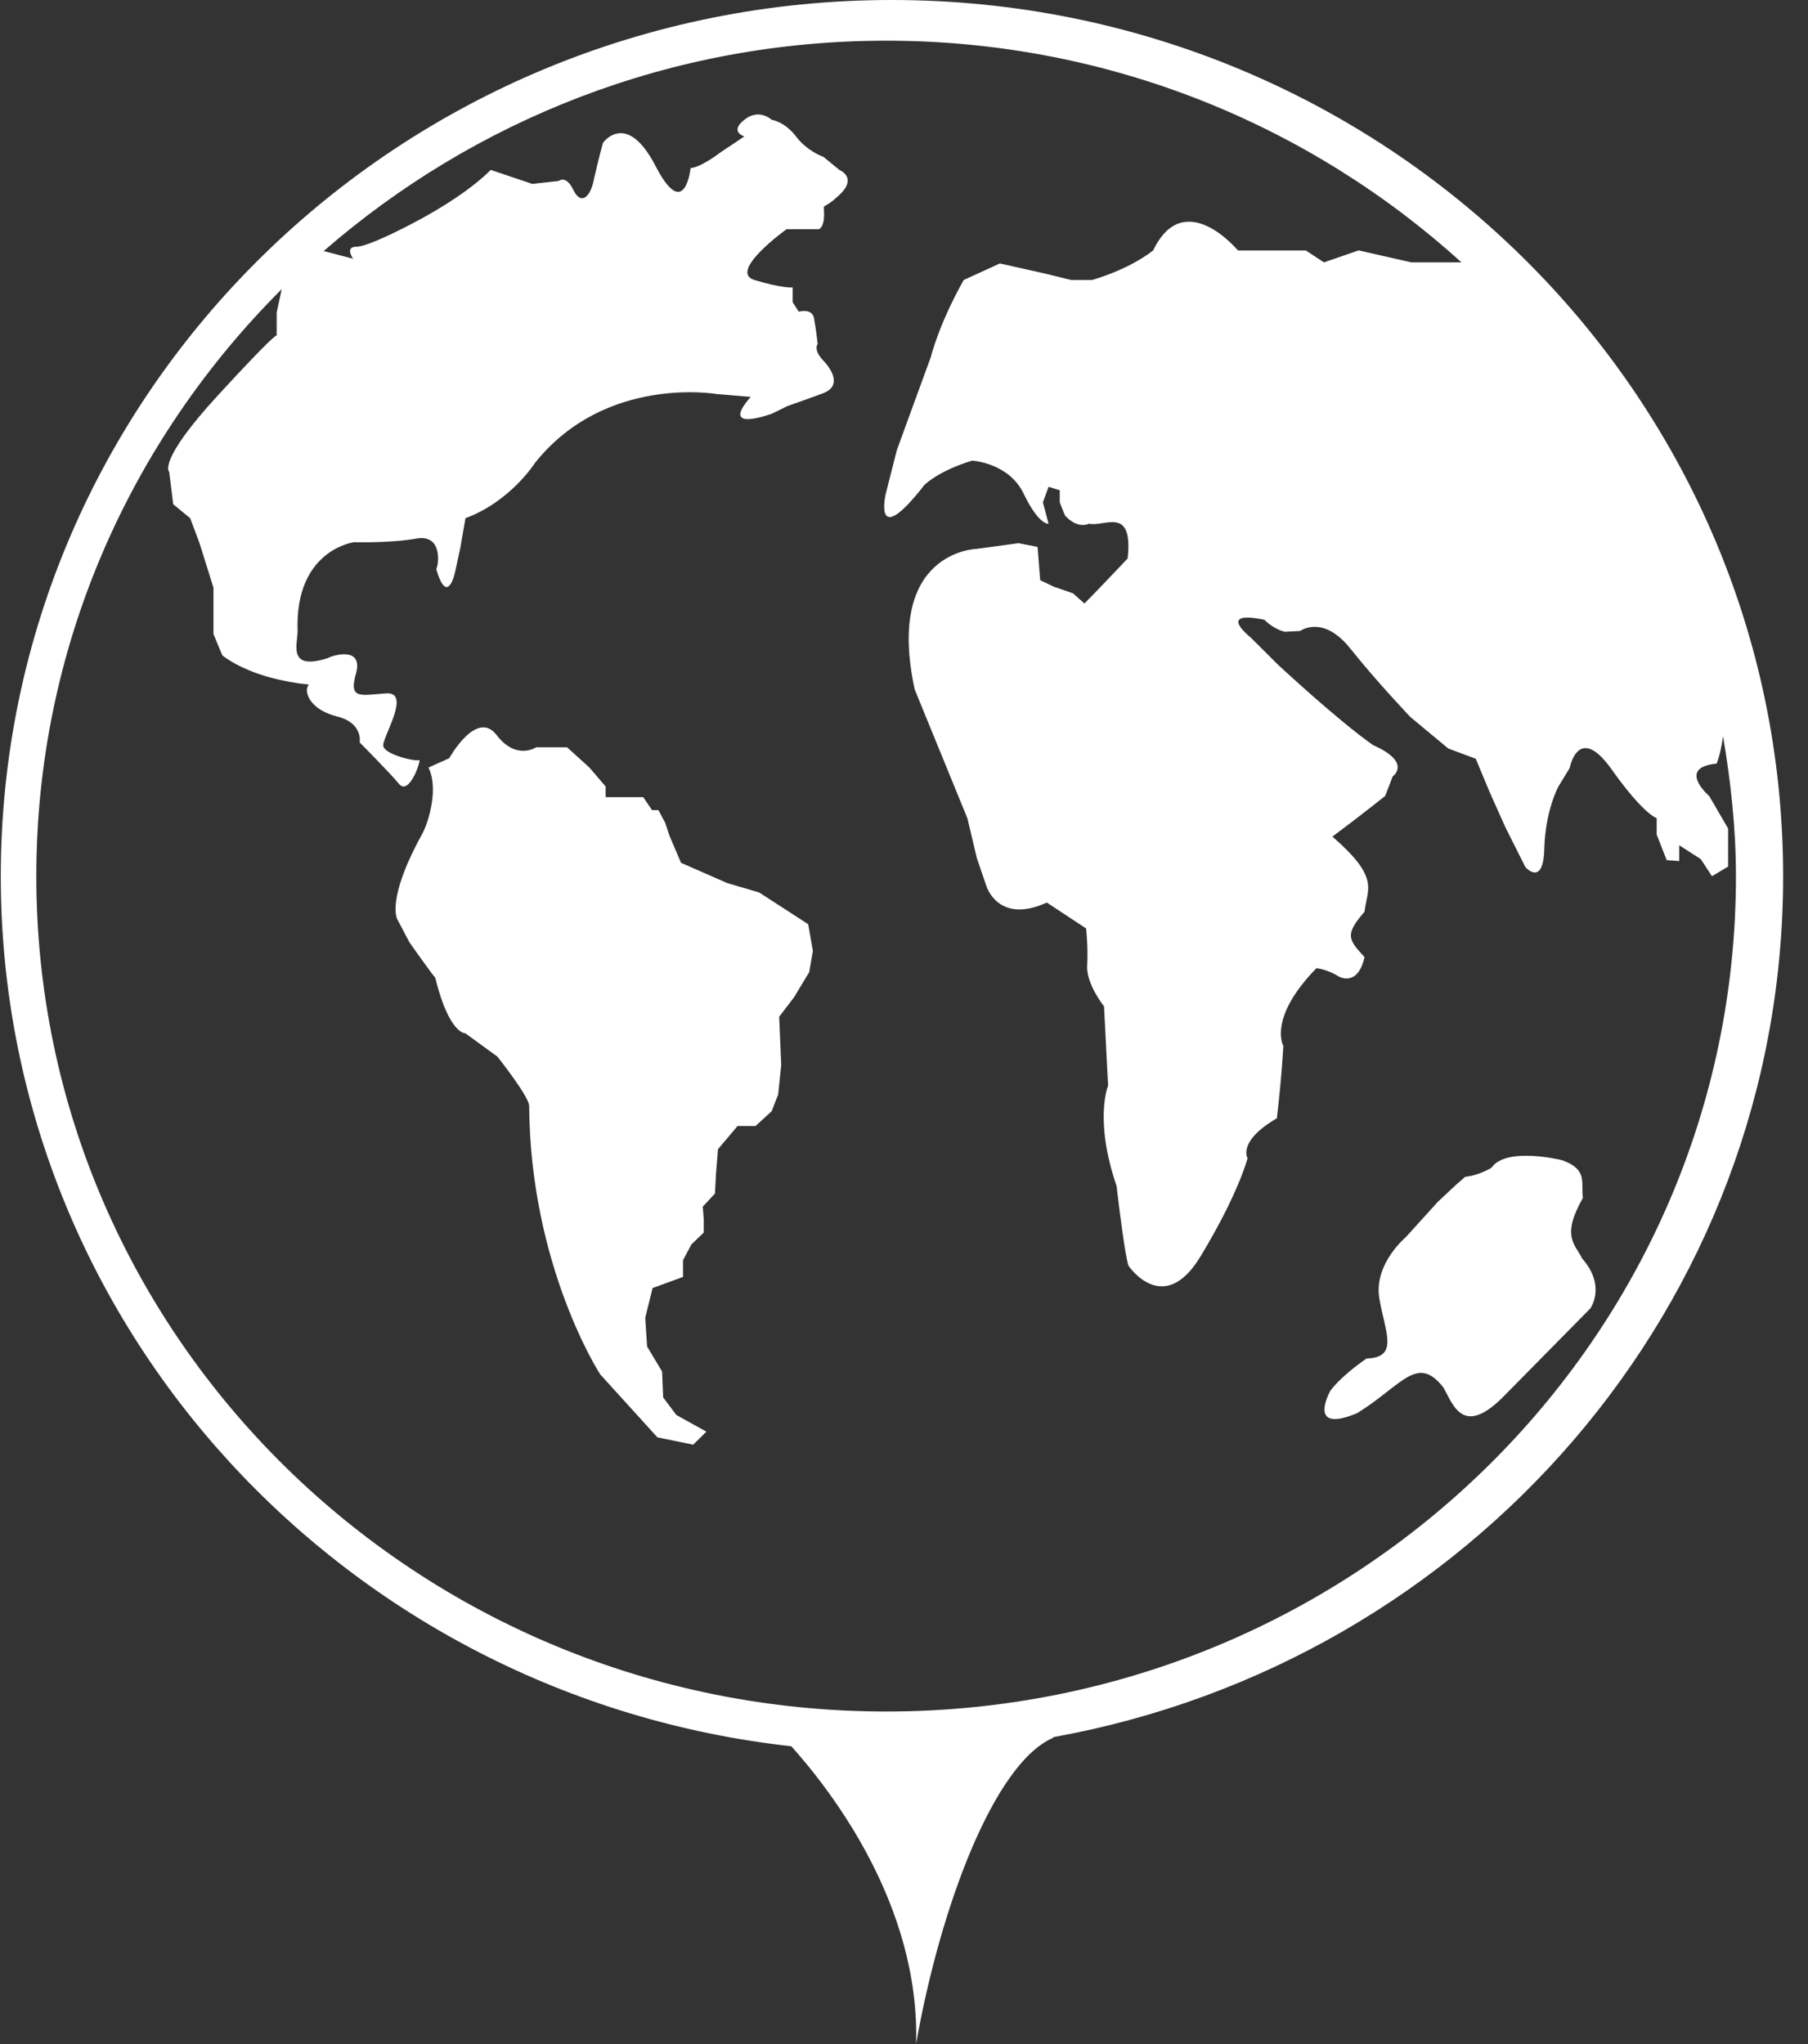 <?xml version="1.0" encoding="UTF-8"?>
<svg width="69px" height="78px" viewBox="0 0 69 78" version="1.1" xmlns="http://www.w3.org/2000/svg" xmlns:xlink="http://www.w3.org/1999/xlink">
    <rect x="0" y="0" width="69" height="78" fill="#333333" stroke="none"/>
    <!-- Generator: Sketch 40.1 (33804) - http://www.bohemiancoding.com/sketch -->
    <title>icon</title>
    <desc>Created with Sketch.</desc>
    <defs></defs>
    <g id="Page-1" stroke="none" stroke-width="1" fill="none" fill-rule="evenodd">
        <g id="Hometakes-Template-Hovered-Agent-Card-Copy-5" transform="translate(-16, -694)" fill="#FFFFFF">
            <g id="icon" transform="translate(16, 694)">
                <g id="Capa_1">
                    <g id="Group">
                        <g id="Shape">
                            <path d="M34.032,0 C15.254,0 0.03,14.965 0.03,33.436 C0.03,50.618 13.217,64.758 30.2,66.636 C31.684,68.294 35.116,72.676 34.961,77.994 C35.89,72.726 37.945,67.313 40.162,66.328 C40.19,66.314 40.19,66.301 40.203,66.287 C56.048,63.435 68.051,49.823 68.051,33.436 C68.047,14.965 52.819,0 34.032,0 L34.032,0 Z M33.825,65.31 C15.912,65.31 1.386,51.038 1.386,33.436 C1.386,24.7 4.973,16.796 10.752,11.034 L10.559,11.924 L10.559,12.803 C10.546,12.786 10.377,12.847 8.325,15.077 C5.988,17.618 6.456,18.004 6.456,18.004 L6.611,19.242 L7.258,19.774 L7.616,20.731 L8.146,22.423 L8.146,24.192 L8.484,25.008 C8.484,25.008 9.196,25.607 10.604,25.925 C12.009,26.243 11.788,25.996 11.726,26.243 C11.651,26.49 11.871,27.089 12.872,27.343 C13.867,27.59 13.726,28.331 13.726,28.331 C13.726,28.331 14.848,29.457 15.234,29.921 C15.637,30.381 16.098,28.933 15.995,29.004 C15.888,29.072 14.625,28.791 14.625,28.439 C14.625,28.084 15.705,26.382 14.728,26.459 C13.757,26.527 13.292,26.706 13.592,25.678 C13.86,24.649 12.687,25.008 12.508,25.113 C10.959,25.607 11.358,24.578 11.358,24.084 C11.244,20.971 13.516,20.69 13.516,20.69 C13.516,20.69 14.883,20.731 15.888,20.552 C16.893,20.372 16.748,21.54 16.649,21.719 C17.075,23.167 17.361,21.858 17.361,21.858 L17.568,20.904 C17.568,20.904 17.723,20.021 17.764,19.774 C19.492,19.134 20.421,17.659 20.421,17.659 C23.113,14.292 27.361,15.037 27.361,15.037 L28.651,15.145 C27.402,16.559 29.478,15.778 29.478,15.778 L30.056,15.493 C30.056,15.493 30.779,15.243 31.422,15.003 C32.07,14.756 31.825,14.184 31.422,13.761 C31.02,13.338 31.206,13.128 31.206,13.128 C31.206,13.128 31.14,12.526 31.064,12.137 C30.989,11.751 30.483,11.893 30.483,11.893 L30.252,11.535 L30.252,10.97 C30.252,10.97 29.836,11.003 28.793,10.685 C27.76,10.367 30.018,8.747 30.018,8.747 L30.844,8.747 L31.243,8.747 C31.243,8.747 31.45,8.709 31.45,8.181 C31.45,7.65 31.323,8.107 32.032,7.44 C32.751,6.767 32.032,6.483 32.032,6.483 L31.426,5.986 C31.426,5.986 30.806,5.776 30.379,5.207 C29.953,4.642 29.45,4.571 29.45,4.571 C29.45,4.571 28.972,4.114 28.407,4.571 C27.822,5.028 28.407,5.207 28.407,5.207 L27.502,5.81 C27.502,5.81 26.782,6.375 26.355,6.415 C26.355,6.415 26.139,8.5 25.023,6.344 C23.905,4.179 23.01,5.454 23.01,5.454 C23.01,5.454 22.834,6.094 22.676,6.798 C22.548,7.508 22.187,7.857 21.888,7.261 C21.605,6.659 21.323,6.906 21.323,6.906 L20.314,7.018 L18.728,6.483 C17.54,7.684 15.306,8.747 15.306,8.747 C15.306,8.747 14.015,9.416 13.592,9.416 C13.151,9.416 13.475,9.873 13.475,9.873 L12.353,9.579 C18.084,4.598 25.578,1.553 33.825,1.553 C42.3,1.553 49.996,4.774 55.776,10.012 L53.865,10.012 L51.852,9.555 L50.526,10.012 L49.838,9.559 L48.327,9.559 L47.246,9.559 C47.246,9.559 45.195,7.085 44.007,9.559 C43.002,10.333 41.67,10.685 41.67,10.685 L40.885,10.685 L39.876,10.438 L38.159,10.053 L36.778,10.685 C35.808,12.418 35.525,13.622 35.525,13.622 L34.906,15.314 L34.224,17.185 L33.801,18.853 C33.801,18.853 33.298,21.049 35.285,18.498 C35.956,17.896 37.102,17.578 37.102,17.578 C37.102,17.578 38.51,17.655 39.074,18.853 C39.656,20.058 40.017,19.983 40.017,19.983 L39.801,19.171 L40.017,18.576 L40.444,18.708 L40.444,19.171 L40.641,19.665 C40.641,19.665 41.067,20.196 41.566,19.983 C42.134,20.125 43.257,19.273 43.036,21.31 C41.852,22.565 41.387,23.029 41.387,23.029 L40.947,22.639 L40.227,22.392 L39.697,22.139 L39.598,20.87 L38.871,20.728 L37.281,20.944 C37.281,20.944 33.763,21.012 34.909,26.311 L36.92,31.227 L37.281,32.749 L37.642,33.805 C37.642,33.805 38.083,35.291 39.952,34.441 L41.449,35.429 C41.449,35.429 41.532,36.14 41.491,36.847 C41.449,37.551 42.134,38.4 42.134,38.4 L42.289,41.432 C42.289,41.432 41.745,42.714 42.613,45.259 C42.933,47.979 43.064,48.294 43.064,48.294 C43.064,48.294 44.41,50.31 45.838,47.908 C47.287,45.506 47.611,44.196 47.611,44.196 C47.611,44.196 47.212,43.557 48.73,42.673 C48.912,41.151 48.977,39.912 48.977,39.912 C48.977,39.912 48.372,38.857 50.241,36.945 C50.733,37.016 51.091,37.263 51.091,37.263 C51.091,37.263 51.817,37.686 52.075,36.522 C51.456,35.849 51.311,35.673 52.075,34.79 C52.175,33.907 52.681,33.514 50.85,31.924 C52.075,31.01 52.864,30.371 52.864,30.371 L53.149,29.63 C53.149,29.63 53.91,29.099 52.399,28.432 C51.032,27.471 48.761,25.353 48.761,25.353 L47.728,24.324 C47.728,24.324 46.382,23.265 48.255,23.651 C48.657,24.047 49.043,24.108 49.043,24.108 L49.621,24.077 C49.621,24.077 50.485,23.435 51.532,24.747 C52.578,26.057 53.828,27.363 53.828,27.363 L55.273,28.564 L56.32,28.953 L56.85,30.225 L57.452,31.569 L58.216,33.091 C58.216,33.091 58.901,33.866 58.936,32.384 C58.977,30.899 59.483,29.999 59.483,29.999 L59.906,29.305 C59.906,29.305 60.23,27.576 61.493,29.342 C62.746,31.108 63.225,31.217 63.225,31.217 L63.225,31.849 L63.607,32.821 L64.085,32.858 L64.085,32.255 L64.908,32.783 L65.335,33.436 L65.951,33.068 L65.951,31.616 L65.231,30.378 C65.231,30.378 63.965,29.288 65.514,29.139 C65.631,28.835 65.706,28.469 65.758,28.094 C66.054,29.84 66.25,31.609 66.25,33.436 C66.254,51.038 51.735,65.31 33.825,65.31 L33.825,65.31 Z"></path>
                            <path d="M28.972,34.056 L27.76,33.7 L25.991,32.925 L25.553,31.9 L25.388,31.403 L25.127,30.912 L24.882,30.912 L24.548,30.418 L23.113,30.418 L23.113,30.012 L22.493,29.288 L21.643,28.517 L20.459,28.517 C20.459,28.517 19.698,29.031 18.948,28.043 C18.184,27.055 17.144,28.933 17.144,28.933 L16.353,29.288 C16.779,30.171 16.291,31.545 16.07,31.9 C14.724,34.37 15.165,35.084 15.165,35.084 L15.63,35.967 C15.63,35.967 16.456,37.135 16.611,37.311 C17.141,39.469 17.757,39.429 17.757,39.429 L18.982,40.319 C18.982,40.319 20.16,41.801 20.194,42.186 C20.235,48.338 22.906,52.445 22.906,52.445 L25.089,54.848 L26.455,55.128 L26.958,54.631 L25.812,53.995 L25.309,53.325 L25.268,52.337 L24.696,51.383 L24.624,50.286 L24.906,49.15 L26.066,48.727 L26.066,48.091 L26.386,47.488 L26.858,47.032 L26.858,46.538 L26.82,46.044 L27.285,45.546 L27.326,44.768 L27.402,43.851 L28.149,42.968 L28.834,42.968 L29.45,42.403 L29.698,41.763 L29.815,40.637 L29.736,38.799 L30.304,38.055 L30.882,37.097 L31.023,36.289 L30.844,35.267 L28.972,34.056 L28.972,34.056 Z"></path>
                            <path d="M60.406,45.719 C60.34,45.083 60.588,44.629 59.621,44.274 C59.621,44.274 57.49,43.739 56.922,44.558 C56.419,44.866 55.917,44.907 55.917,44.907 L55.552,45.225 L54.87,45.864 L53.649,47.211 C53.649,47.211 52.423,48.233 52.64,49.542 C52.86,50.848 53.404,51.799 52.151,51.84 C51.088,52.581 50.767,53.078 50.767,53.078 C50.767,53.078 49.841,54.739 51.79,53.927 C53.507,52.868 54.075,51.664 55.08,52.939 C55.456,53.575 55.817,54.915 57.452,53.217 C59.118,51.525 60.691,49.931 60.691,49.931 C60.691,49.931 61.311,49.082 60.381,48.023 C60.099,47.458 59.579,47.174 60.406,45.719 L60.406,45.719 Z"></path>
                        </g>
                    </g>
                </g>
            </g>
        </g>
    </g>
</svg>
